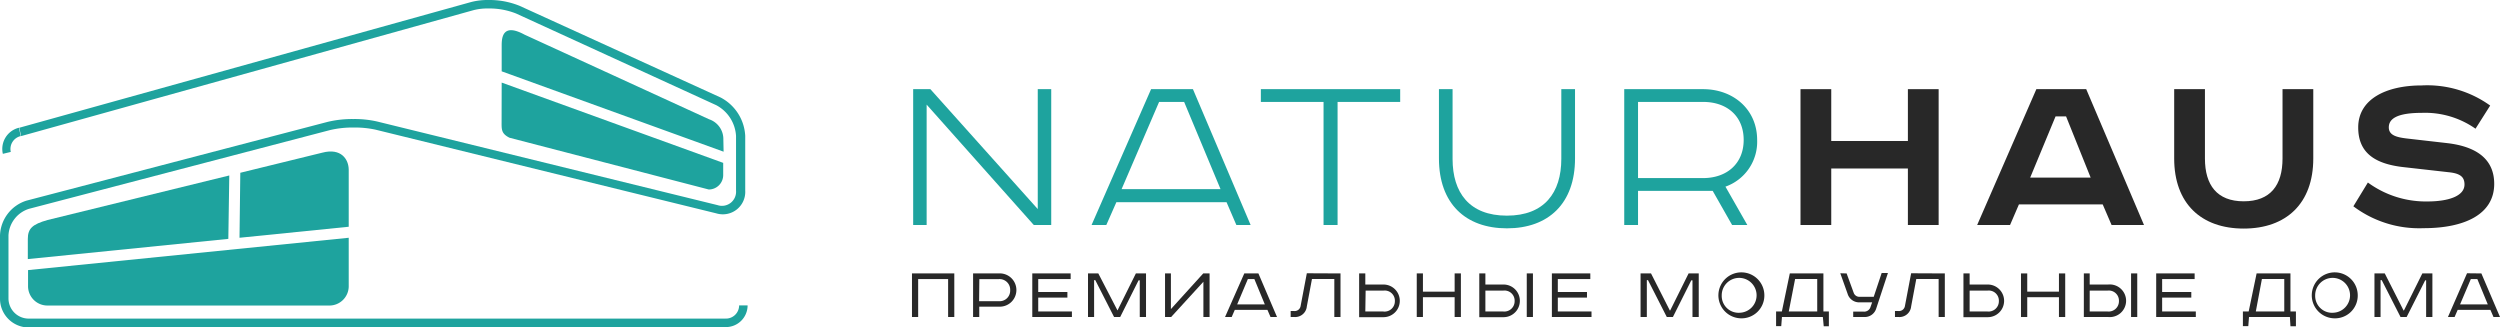 <?xml version="1.0" encoding="UTF-8"?> <svg xmlns="http://www.w3.org/2000/svg" viewBox="0 0 315.44 41.27"> <defs> <style>.cls-1{fill:#1ea39e;}.cls-2{fill:#282828;}</style> </defs> <g id="Слой_2" data-name="Слой 2"> <g id="Layer_1" data-name="Layer 1"> <path class="cls-1" d="M117.39,11.25l13.55,15.13V11.25h1.7V28.39h-2.2L116.92,13.2V28.39h-1.7V11.25Z"></path> <path class="cls-1" d="M150.52,11.25l7.28,17.14H156l-1.24-2.88h-13.9l-1.27,2.88h-1.86l7.51-17.14Zm-9,12.61H154l-4.59-11h-3.16Z"></path> <path class="cls-1" d="M176.67,11.25v1.61h-7.9V28.39H167V12.86h-7.91V11.25Z"></path> <path class="cls-1" d="M183.28,11.25v8.8c0,4.25,2.11,7.16,6.85,7.16S197,24.3,197,20.05v-8.8h1.73V20c0,5.67-3.35,8.81-8.59,8.81s-8.58-3.14-8.58-8.81V11.25Z"></path> <path class="cls-1" d="M214.89,11.25c3.79,0,6.82,2.54,6.82,6.41a6,6,0,0,1-4,5.89l2.76,4.84h-1.92l-2.45-4.31h-9.42v4.31h-1.74V11.25Zm-8.21,11.22h8.21c3,0,5.12-1.83,5.12-4.81s-2.08-4.8-5.12-4.8h-8.21Z"></path> <path class="cls-2" d="M231.06,11.25v6.54h9.67V11.25h3.88V28.39h-3.88V21.26h-9.67v7.13h-3.88V11.25Z"></path> <path class="cls-2" d="M263.23,11.25l7.29,17.14h-4.09l-1.12-2.6H254.74l-1.12,2.6h-4.15l7.47-17.14Zm-7.07,11.16h7.63l-3.1-7.72h-1.33Z"></path> <path class="cls-2" d="M278.21,11.25V20c0,3.35,1.52,5.4,4.89,5.4S288,23.37,288,20V11.25h3.88V20c0,5.67-3.41,8.84-8.78,8.84s-8.77-3.17-8.77-8.84V11.25Z"></path> <path class="cls-2" d="M312.35,16.24a11.06,11.06,0,0,0-6.79-2c-3.35,0-4.15.87-4.15,1.83s.9,1.24,2.23,1.4l5.15.59c3.66.43,5.92,2,5.92,5.14,0,3.85-3.75,5.59-8.9,5.59a13.79,13.79,0,0,1-8.87-2.76l1.83-3a12.37,12.37,0,0,0,7.48,2.39c2.72,0,4.71-.69,4.71-2.14,0-.93-.5-1.4-2-1.55l-5.76-.65c-3.51-.41-5.65-1.77-5.65-5,0-3.62,3.6-5.3,8-5.3a13.59,13.59,0,0,1,8.65,2.54Z"></path> <path class="cls-2" d="M120.41,34.5V40h-.78V35.21h-3.78V40h-.78V34.5Z"></path> <path class="cls-2" d="M126,34.5a2.1,2.1,0,1,1,0,4.19h-2.44V40h-.78V34.5ZM123.54,38H126a1.33,1.33,0,0,0,1.46-1.37A1.34,1.34,0,0,0,126,35.22h-2.43Z"></path> <path class="cls-2" d="M135.09,34.5v.71H131v1.63h3.68v.71H131V39.3h4.25V40h-5V34.5Z"></path> <path class="cls-2" d="M138.58,34.5,141,39.17H141l2.32-4.67h1.28V40h-.79V35.37h-.15L141.34,40h-.77l-2.37-4.65h-.15V40h-.77V34.5Z"></path> <path class="cls-2" d="M147.74,34.5V39l4.08-4.5h.8V40h-.78V35.55L147.77,40H147V34.5Z"></path> <path class="cls-2" d="M158.78,34.5,161.13,40h-.82l-.39-.9H155.8l-.39.9h-.84L157,34.5Zm-2.68,3.91h3.49l-1.32-3.2h-.82Z"></path> <path class="cls-2" d="M169.14,34.5V40h-.78v-4.8h-2.82l-.65,3.47A1.48,1.48,0,0,1,163.31,40h-.46v-.76h.4a.76.76,0,0,0,.86-.65l.78-4.11Z"></path> <path class="cls-2" d="M172.27,34.5v1.4h2.29a2.06,2.06,0,1,1,0,4.12h-3.07V34.5Zm0,4.8h2.23A1.3,1.3,0,0,0,176,38a1.28,1.28,0,0,0-1.46-1.33h-2.23Z"></path> <path class="cls-2" d="M179.54,34.5v2.3h4V34.5h.79V40h-.79v-2.5h-4V40h-.78V34.5Z"></path> <path class="cls-2" d="M187.42,34.5v1.4h2.29a2.06,2.06,0,1,1,0,4.12h-3.06V34.5Zm0,4.8h2.23A1.3,1.3,0,0,0,191.11,38a1.28,1.28,0,0,0-1.46-1.33h-2.23Zm6-4.8V40h-.78V34.5Z"></path> <path class="cls-2" d="M200.66,34.5v.71h-4.1v1.63h3.68v.71h-3.68V39.3h4.25V40h-5V34.5Z"></path> <path class="cls-2" d="M208.32,34.5l2.37,4.67h.05l2.32-4.67h1.28V40h-.79V35.37h-.15L211.08,40h-.77l-2.37-4.65h-.15V40H207V34.5Z"></path> <path class="cls-2" d="M219.54,40.16a2.9,2.9,0,1,1,3.08-2.89A2.88,2.88,0,0,1,219.54,40.16Zm0-.7a2.2,2.2,0,1,0-2.3-2.19A2.13,2.13,0,0,0,219.54,39.46Z"></path> <path class="cls-2" d="M230.07,34.5v4.8h.69v1.87h-.65L230,40h-5.16l-.09,1.15h-.65V39.3h.73l1-4.8Zm-4.37,4.8h3.59V35.2H226.5Z"></path> <path class="cls-2" d="M233,34.5l.89,2.44a.76.76,0,0,0,.76.51h1.77l1-3h.79L236.71,39A1.51,1.51,0,0,1,235.24,40h-1.41v-.68h1.33a.83.83,0,0,0,.83-.52l.23-.65h-1.64a1.52,1.52,0,0,1-1.46-1.09l-.92-2.58Z"></path> <path class="cls-2" d="M245.39,34.5V40h-.78v-4.8h-2.82l-.65,3.47A1.48,1.48,0,0,1,239.56,40h-.46v-.76h.4a.76.76,0,0,0,.86-.65l.78-4.11Z"></path> <path class="cls-2" d="M248.52,34.5v1.4h2.29a2.06,2.06,0,1,1,0,4.12h-3.07V34.5Zm0,4.8h2.23A1.3,1.3,0,0,0,252.21,38a1.28,1.28,0,0,0-1.46-1.33h-2.23Z"></path> <path class="cls-2" d="M255.79,34.5v2.3h4V34.5h.79V40h-.79v-2.5h-4V40H255V34.5Z"></path> <path class="cls-2" d="M263.67,34.5v1.4H266A2.06,2.06,0,1,1,266,40h-3.07V34.5Zm0,4.8h2.23A1.3,1.3,0,0,0,267.36,38a1.28,1.28,0,0,0-1.46-1.33h-2.23Zm6-4.8V40h-.78V34.5Z"></path> <path class="cls-2" d="M276.91,34.5v.71h-4.1v1.63h3.68v.71h-3.68V39.3h4.25V40h-5V34.5Z"></path> <path class="cls-2" d="M289,34.5v4.8h.69v1.87H289L288.93,40h-5.16l-.09,1.15H283V39.3h.73l1-4.8Zm-4.37,4.8h3.59V35.2H285.4Z"></path> <path class="cls-2" d="M294.41,40.16a2.9,2.9,0,1,1,3.08-2.89A2.87,2.87,0,0,1,294.41,40.16Zm0-.7a2.2,2.2,0,1,0-2.29-2.19A2.13,2.13,0,0,0,294.41,39.46Z"></path> <path class="cls-2" d="M300.9,34.5l2.37,4.67h.05l2.32-4.67h1.27V40h-.79V35.37H306L303.66,40h-.77l-2.37-4.65h-.15V40h-.77V34.5Z"></path> <path class="cls-2" d="M313.09,34.5,315.44,40h-.82l-.39-.9H310.1l-.39.9h-.84l2.41-5.52Zm-2.69,3.91h3.5l-1.32-3.2h-.82Z"></path> <path class="cls-1" d="M3.62,40.2a2.55,2.55,0,0,1-2.55-2.55V29.7a3.7,3.7,0,0,1,2.58-3.35l38-9.94a12.57,12.57,0,0,1,3-.32,12.32,12.32,0,0,1,2.73.27l43,10.56a2.83,2.83,0,0,0,3.65-2.87v-6.9a5.79,5.79,0,0,0-3.11-4.85L65.57.74A10.12,10.12,0,0,0,61.62,0a8.38,8.38,0,0,0-2.19.26l-57,15.86.24,1.05L59.72,1.29a7,7,0,0,1,1.89-.22,9.11,9.11,0,0,1,3.52.64L90.37,13.27a4.7,4.7,0,0,1,2.5,3.88v6.9a1.78,1.78,0,0,1-2.34,1.83L47.58,15.33a12.9,12.9,0,0,0-3-.31,13.26,13.26,0,0,0-3.25.36l-38,9.94A4.77,4.77,0,0,0,0,29.7v8a3.63,3.63,0,0,0,3.62,3.62h88V40.2Z"></path> <path class="cls-1" d="M91.59,41.27V40.2a1.67,1.67,0,0,0,1.67-1.67h1.07A2.74,2.74,0,0,1,91.59,41.27Z"></path> <path class="cls-1" d="M2.38,16.12l.24,1.05a1.67,1.67,0,0,0-1.26,2l-1,.24A2.75,2.75,0,0,1,2.38,16.12Z"></path> <path class="cls-1" d="M44,28.61V21.43c0-1.32-.95-2.79-3.32-2.17L30.32,21.8l-.1,8.2Z"></path> <path class="cls-1" d="M28.93,22.14,6,27.76c-1.91.54-2.49,1.07-2.49,2.39v2.54l25.3-2.55Z"></path> <path class="cls-1" d="M3.54,34.08v2.08A2.44,2.44,0,0,0,6,38.55H41.49A2.44,2.44,0,0,0,44,36.16V30Z"></path> <path class="cls-1" d="M63.29,15.31c0,1-.07,1.54,1,2.07l25.14,6.53a1.82,1.82,0,0,0,1.82-1.82V20.55L63.3,10.42Z"></path> <path class="cls-1" d="M91.27,17.59a2.63,2.63,0,0,0-1.8-2.54L66.18,4.37c-2.72-1.48-2.88.33-2.88,1.34V9l28,10.14Z"></path> </g> </g> </svg> 